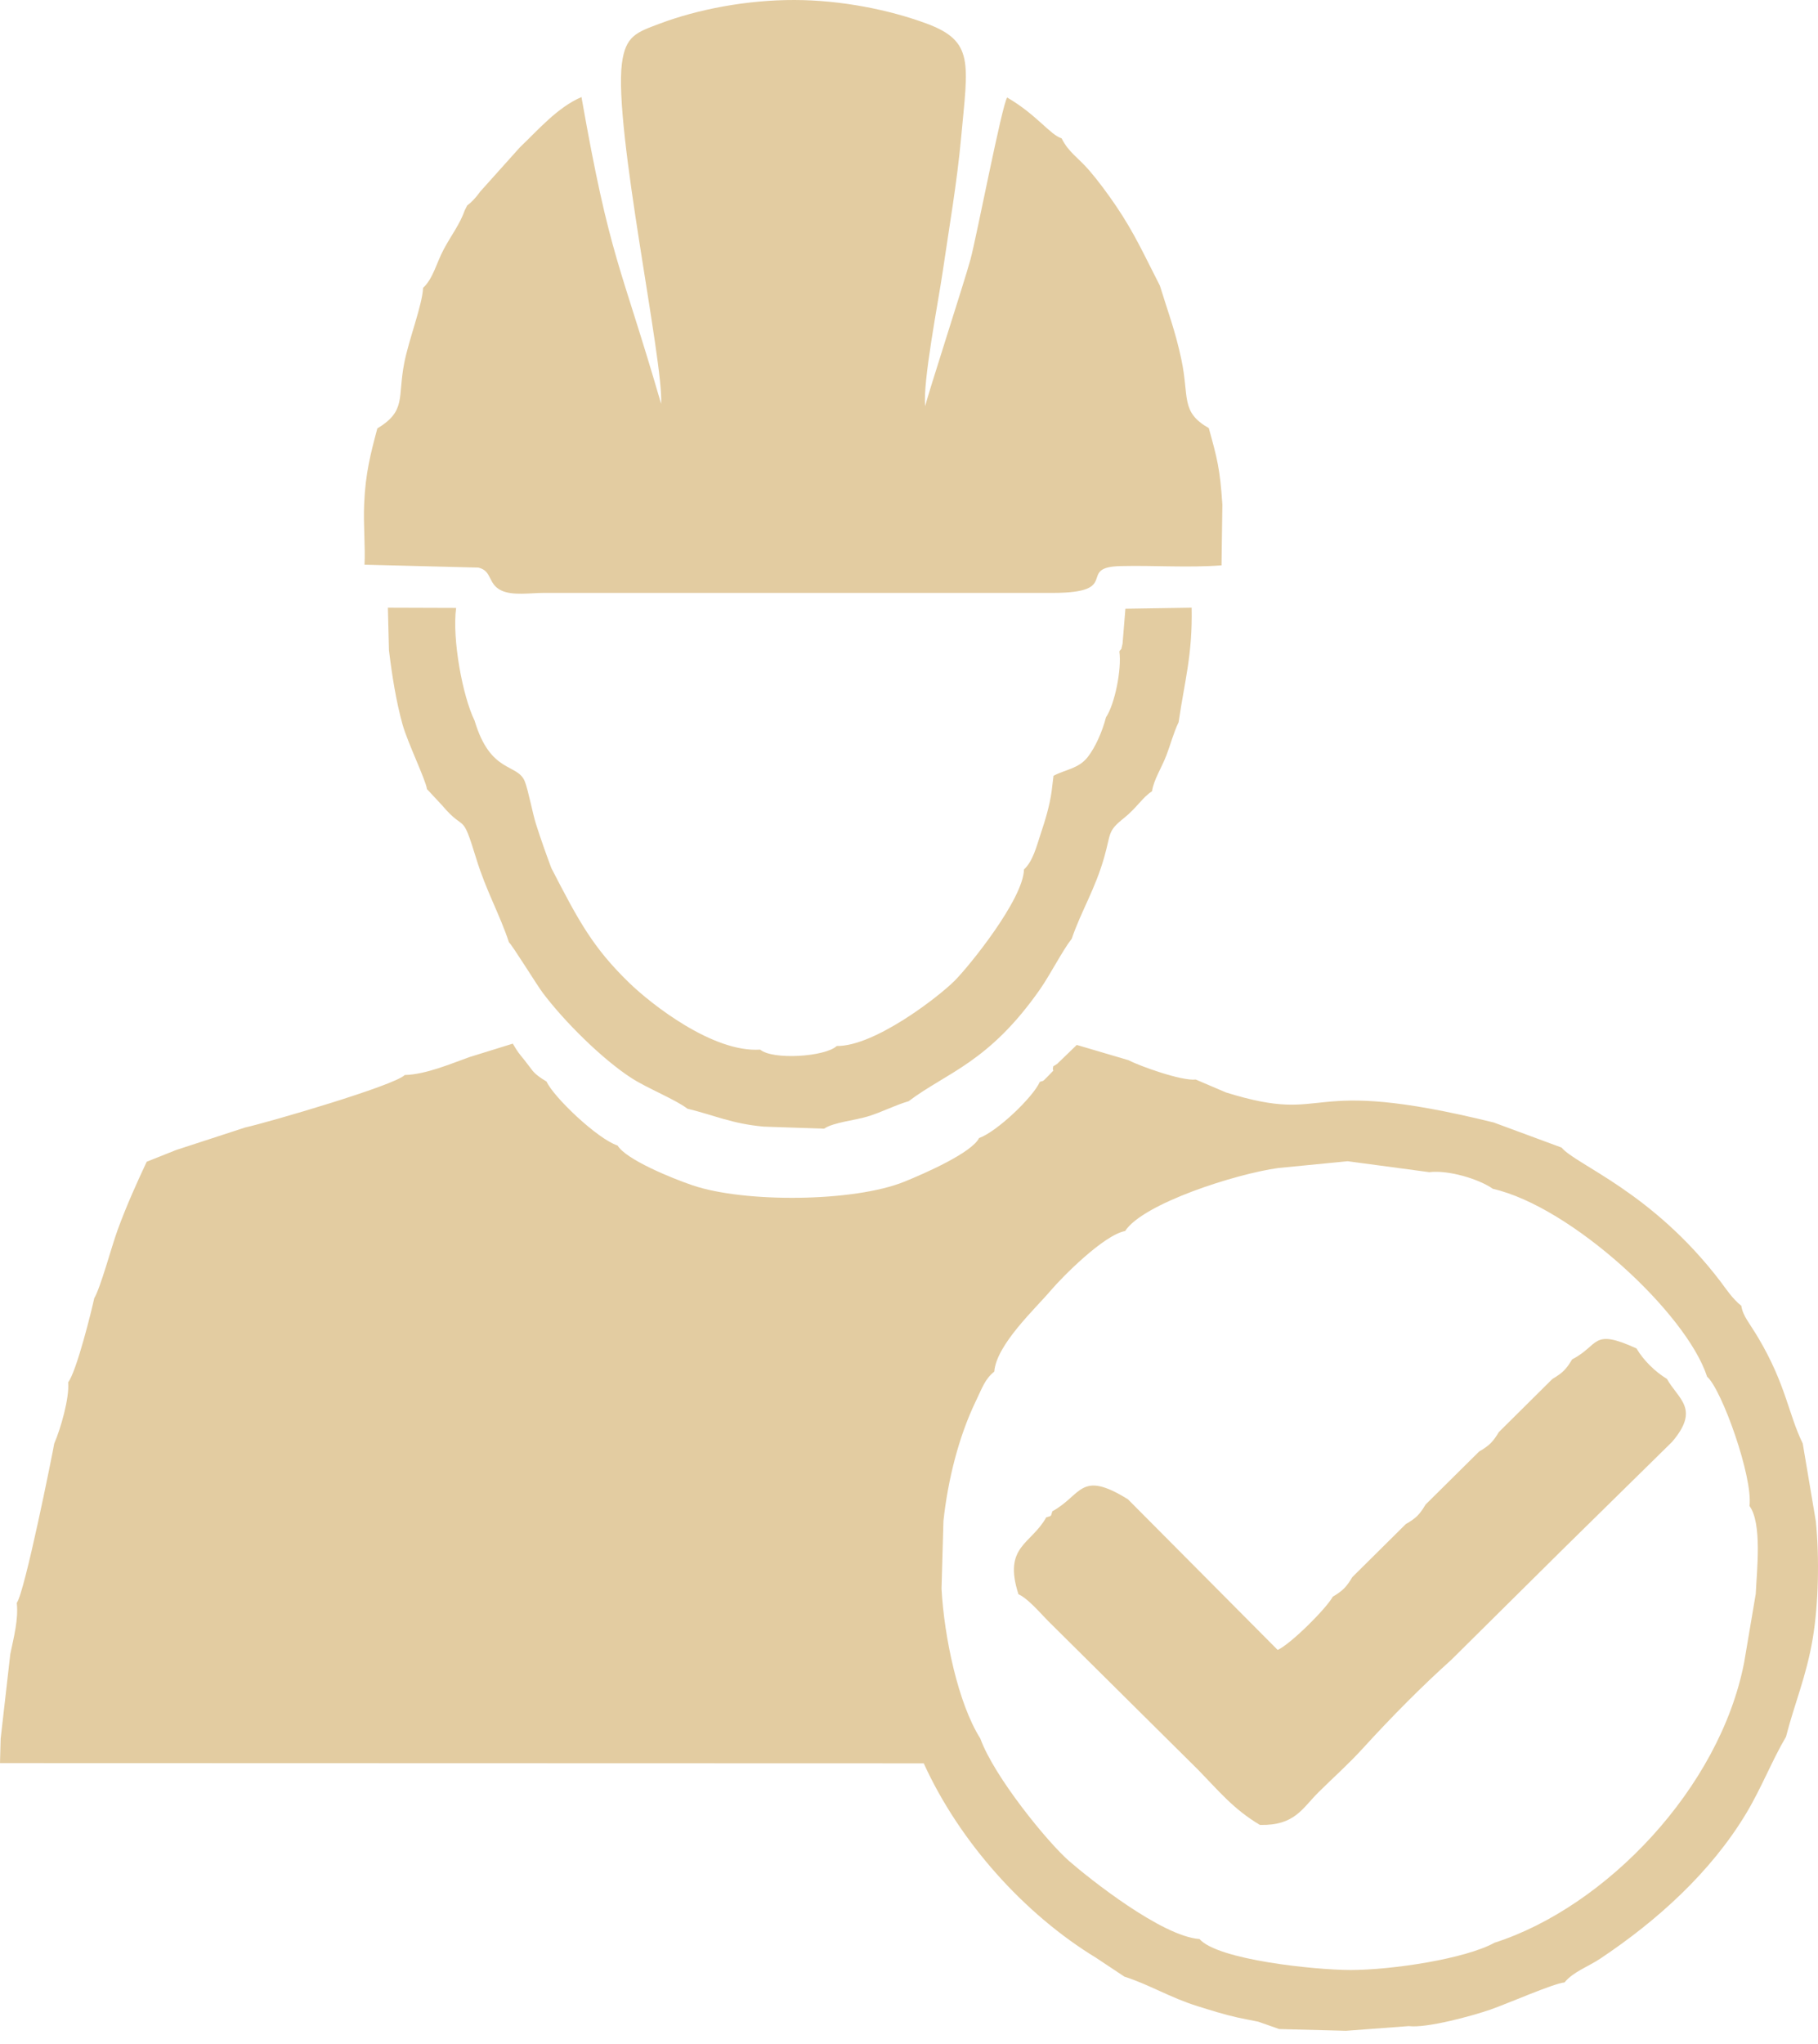 <svg width="89" height="100" viewBox="0 0 89 100" fill="none" xmlns="http://www.w3.org/2000/svg">
<path fill-rule="evenodd" clip-rule="evenodd" d="M76.964 66.505C76.675 66.992 76.491 67.173 76.001 67.461L73.377 70.062C73.086 70.545 72.903 70.728 72.411 71.014L69.788 73.61C69.498 74.101 69.317 74.279 68.82 74.565L66.202 77.159C65.916 77.645 65.73 77.829 65.245 78.118C64.937 78.688 63.189 80.434 62.548 80.721L55.217 73.35C52.865 71.894 52.97 73.145 51.518 73.937C51.427 74.219 51.501 74.143 51.22 74.233C50.471 75.572 49.099 75.637 49.858 77.996C50.325 78.205 50.93 78.921 51.304 79.299L58.655 86.586C59.643 87.598 60.387 88.517 61.681 89.283C63.391 89.321 63.749 88.473 64.553 87.678C65.295 86.945 66.012 86.311 66.708 85.548C68.139 83.979 69.605 82.502 71.056 81.198L76.484 75.821L81.859 70.54C83.236 68.923 82.168 68.464 81.604 67.461C81.023 67.109 80.46 66.556 80.114 65.971C77.905 64.964 78.317 65.811 76.964 66.505L76.964 66.505ZM22.872 10.051L22.756 10.281C22.498 11 22.124 11.451 21.72 12.203C21.383 12.828 21.197 13.644 20.712 14.083C20.679 14.908 20.01 16.621 19.788 17.767C19.458 19.47 19.897 20.097 18.472 20.962C18.142 22.198 17.89 23.156 17.828 24.649C17.782 25.629 17.891 26.808 17.844 27.627L23.42 27.769C24.105 27.932 23.874 28.565 24.533 28.885C25.084 29.154 25.973 29.007 26.606 29.007L30.03 29.008L33.789 29.007L37.196 29.008L40.962 29.007L44.377 29.008L48.136 29.007L51.553 29.007C54.963 29.003 52.657 27.748 54.857 27.695C56.5 27.655 58.147 27.782 59.8 27.66L59.841 24.688C59.725 22.927 59.587 22.431 59.177 20.945C57.786 20.151 58.226 19.445 57.835 17.592C57.54 16.193 57.162 15.216 56.782 13.976C56.025 12.501 55.543 11.416 54.642 10.086C54.217 9.458 53.746 8.829 53.338 8.354C52.78 7.704 52.323 7.468 51.971 6.768C51.403 6.591 50.748 5.608 49.306 4.771C49.055 5.115 47.817 11.55 47.509 12.695C47.239 13.703 45.292 19.705 45.294 19.877C45.161 18.71 45.939 14.738 46.149 13.3C46.465 11.13 46.847 8.967 47.054 6.708C47.387 3.081 47.704 2.019 45.361 1.153C43.515 0.471 41.166 0.006 38.904 5.45502e-05C36.581 -0.006 34.176 0.447 32.273 1.165C31.163 1.584 30.619 1.749 30.445 3.111C30.039 6.288 32.494 17.698 32.366 19.76C30.36 12.851 29.873 12.735 28.466 4.749C27.282 5.256 26.328 6.377 25.455 7.204L23.517 9.364C23.396 9.521 23.357 9.586 23.186 9.768C23.016 9.948 23.054 9.905 22.873 10.051H22.872ZM19.041 31.812C19.19 33.037 19.393 34.325 19.708 35.449C19.956 36.335 20.844 38.16 20.902 38.606L21.643 39.401C22.814 40.788 22.582 39.617 23.317 42.013C23.802 43.593 24.466 44.734 24.916 46.104C25.051 46.197 26.282 48.188 26.561 48.56C27.6 49.949 29.485 51.827 30.932 52.755C31.705 53.251 33.081 53.799 33.653 54.242C34.998 54.568 35.817 54.977 37.391 55.119L40.341 55.219C40.812 54.906 41.845 54.816 42.481 54.621C43.209 54.398 43.76 54.089 44.481 53.876C46.355 52.462 48.398 51.996 50.911 48.405C51.403 47.702 52.029 46.478 52.467 45.926C52.937 44.555 53.6 43.538 54.057 41.94C54.393 40.764 54.207 40.673 55.014 40.031C55.655 39.521 55.928 39.01 56.398 38.711C56.477 38.152 56.86 37.581 57.103 36.949C57.299 36.439 57.453 35.839 57.699 35.334C57.994 33.3 58.383 32.044 58.337 29.73L55.094 29.782L54.954 31.495C54.855 31.898 54.949 31.646 54.798 31.866C54.921 32.735 54.573 34.46 54.144 35.092C53.966 35.784 53.627 36.557 53.247 37.041C52.8 37.609 52.17 37.64 51.574 37.955L51.48 38.731C51.377 39.458 51.165 40.138 50.946 40.797C50.74 41.415 50.57 42.129 50.129 42.538C50.097 43.998 47.427 47.295 46.725 47.991C45.896 48.813 42.793 51.198 40.964 51.174C40.397 51.704 37.83 51.871 37.214 51.351C34.907 51.508 31.878 49.127 30.805 48.086C29.029 46.364 28.336 45.076 26.991 42.47C26.742 41.809 26.486 41.083 26.246 40.338C26.073 39.801 25.856 38.624 25.687 38.219C25.318 37.331 24.009 37.864 23.233 35.255C22.649 34.069 22.127 31.273 22.329 29.742L18.989 29.731L19.041 31.812L19.041 31.812ZM46.092 77.727L46.186 74.415C46.396 72.452 46.922 70.308 47.763 68.567C48.095 67.88 48.213 67.477 48.675 67.104C48.777 65.783 50.699 64.011 51.436 63.14C52 62.474 54.035 60.421 55.08 60.227C55.958 58.878 60.511 57.427 62.576 57.144L65.974 56.812L69.97 57.347C70.893 57.234 72.379 57.669 73.085 58.162C76.928 59.041 82.56 64.239 83.571 67.353C84.284 67.97 85.821 72.254 85.646 73.678C86.269 74.524 86.007 76.806 85.952 77.981L85.386 81.327C84.192 87.494 78.602 93.302 73.166 95.045C71.729 95.838 68.145 96.378 66.118 96.381C64.395 96.378 59.623 95.892 58.721 94.865C56.873 94.733 53.337 91.917 52.345 91.055C51.295 90.143 48.667 86.927 47.989 85.051C46.906 83.34 46.223 80.103 46.092 77.727L46.092 77.727ZM22.972 51.72C22.11 52.025 20.864 52.567 19.812 52.595C19.316 53.11 13.11 54.916 12.003 55.161L8.622 56.263L7.181 56.837C6.668 57.937 6.212 58.94 5.758 60.174C5.463 60.978 4.93 62.981 4.613 63.515C4.495 64.08 3.745 67.111 3.336 67.627C3.409 68.379 2.966 69.913 2.656 70.621C2.575 71.103 1.209 77.914 0.82 78.421C0.911 79.227 0.67 80.118 0.504 80.924L0.032 85.064L0 86.257L45.222 86.27C46.968 90.103 50.136 93.642 53.667 95.789L55.045 96.705C56.249 97.087 57.296 97.738 58.629 98.151C59.24 98.341 59.913 98.555 60.573 98.702C60.916 98.779 61.269 98.838 61.601 98.91L62.622 99.269L65.891 99.355L68.966 99.125C69.855 99.234 72.089 98.62 72.959 98.319C73.81 98.023 76.052 97.037 76.592 96.988C77.017 96.466 77.76 96.212 78.338 95.826C81.117 93.972 83.752 91.605 85.493 88.704C86.223 87.488 86.761 86.106 87.432 84.973C87.855 83.327 88.426 82.027 88.739 80.183C89.027 78.484 89.073 76.217 88.895 74.432L88.253 70.621C87.544 69.172 87.438 67.754 86.079 65.457C85.633 64.703 85.317 64.383 85.247 63.884C85.073 63.739 85.097 63.764 84.931 63.592C84.848 63.506 84.745 63.383 84.672 63.293C84.547 63.139 84.341 62.847 84.218 62.686C80.865 58.297 77.172 57.005 76.444 56.143L73.126 54.917C63.487 52.546 65.32 55.095 60.017 53.447L58.54 52.816C57.838 52.894 55.794 52.154 55.236 51.866L52.713 51.122L51.91 51.898C51.661 52.127 51.877 51.969 51.563 52.167C51.468 52.555 51.764 52.161 51.282 52.673C50.983 52.991 51.068 52.848 50.901 52.935C50.57 53.681 48.813 55.361 47.931 55.678C47.565 56.4 45.281 57.405 44.272 57.813C41.795 58.816 36.433 58.85 33.903 57.99C32.88 57.642 30.648 56.73 30.234 56.044C29.246 55.722 27.093 53.665 26.757 52.915L26.513 52.761C26.054 52.45 26.053 52.335 25.698 51.895C25.376 51.496 25.346 51.474 25.105 51.059L22.972 51.72L22.972 51.72Z" fill="#E3CCA1"/>
</svg>
